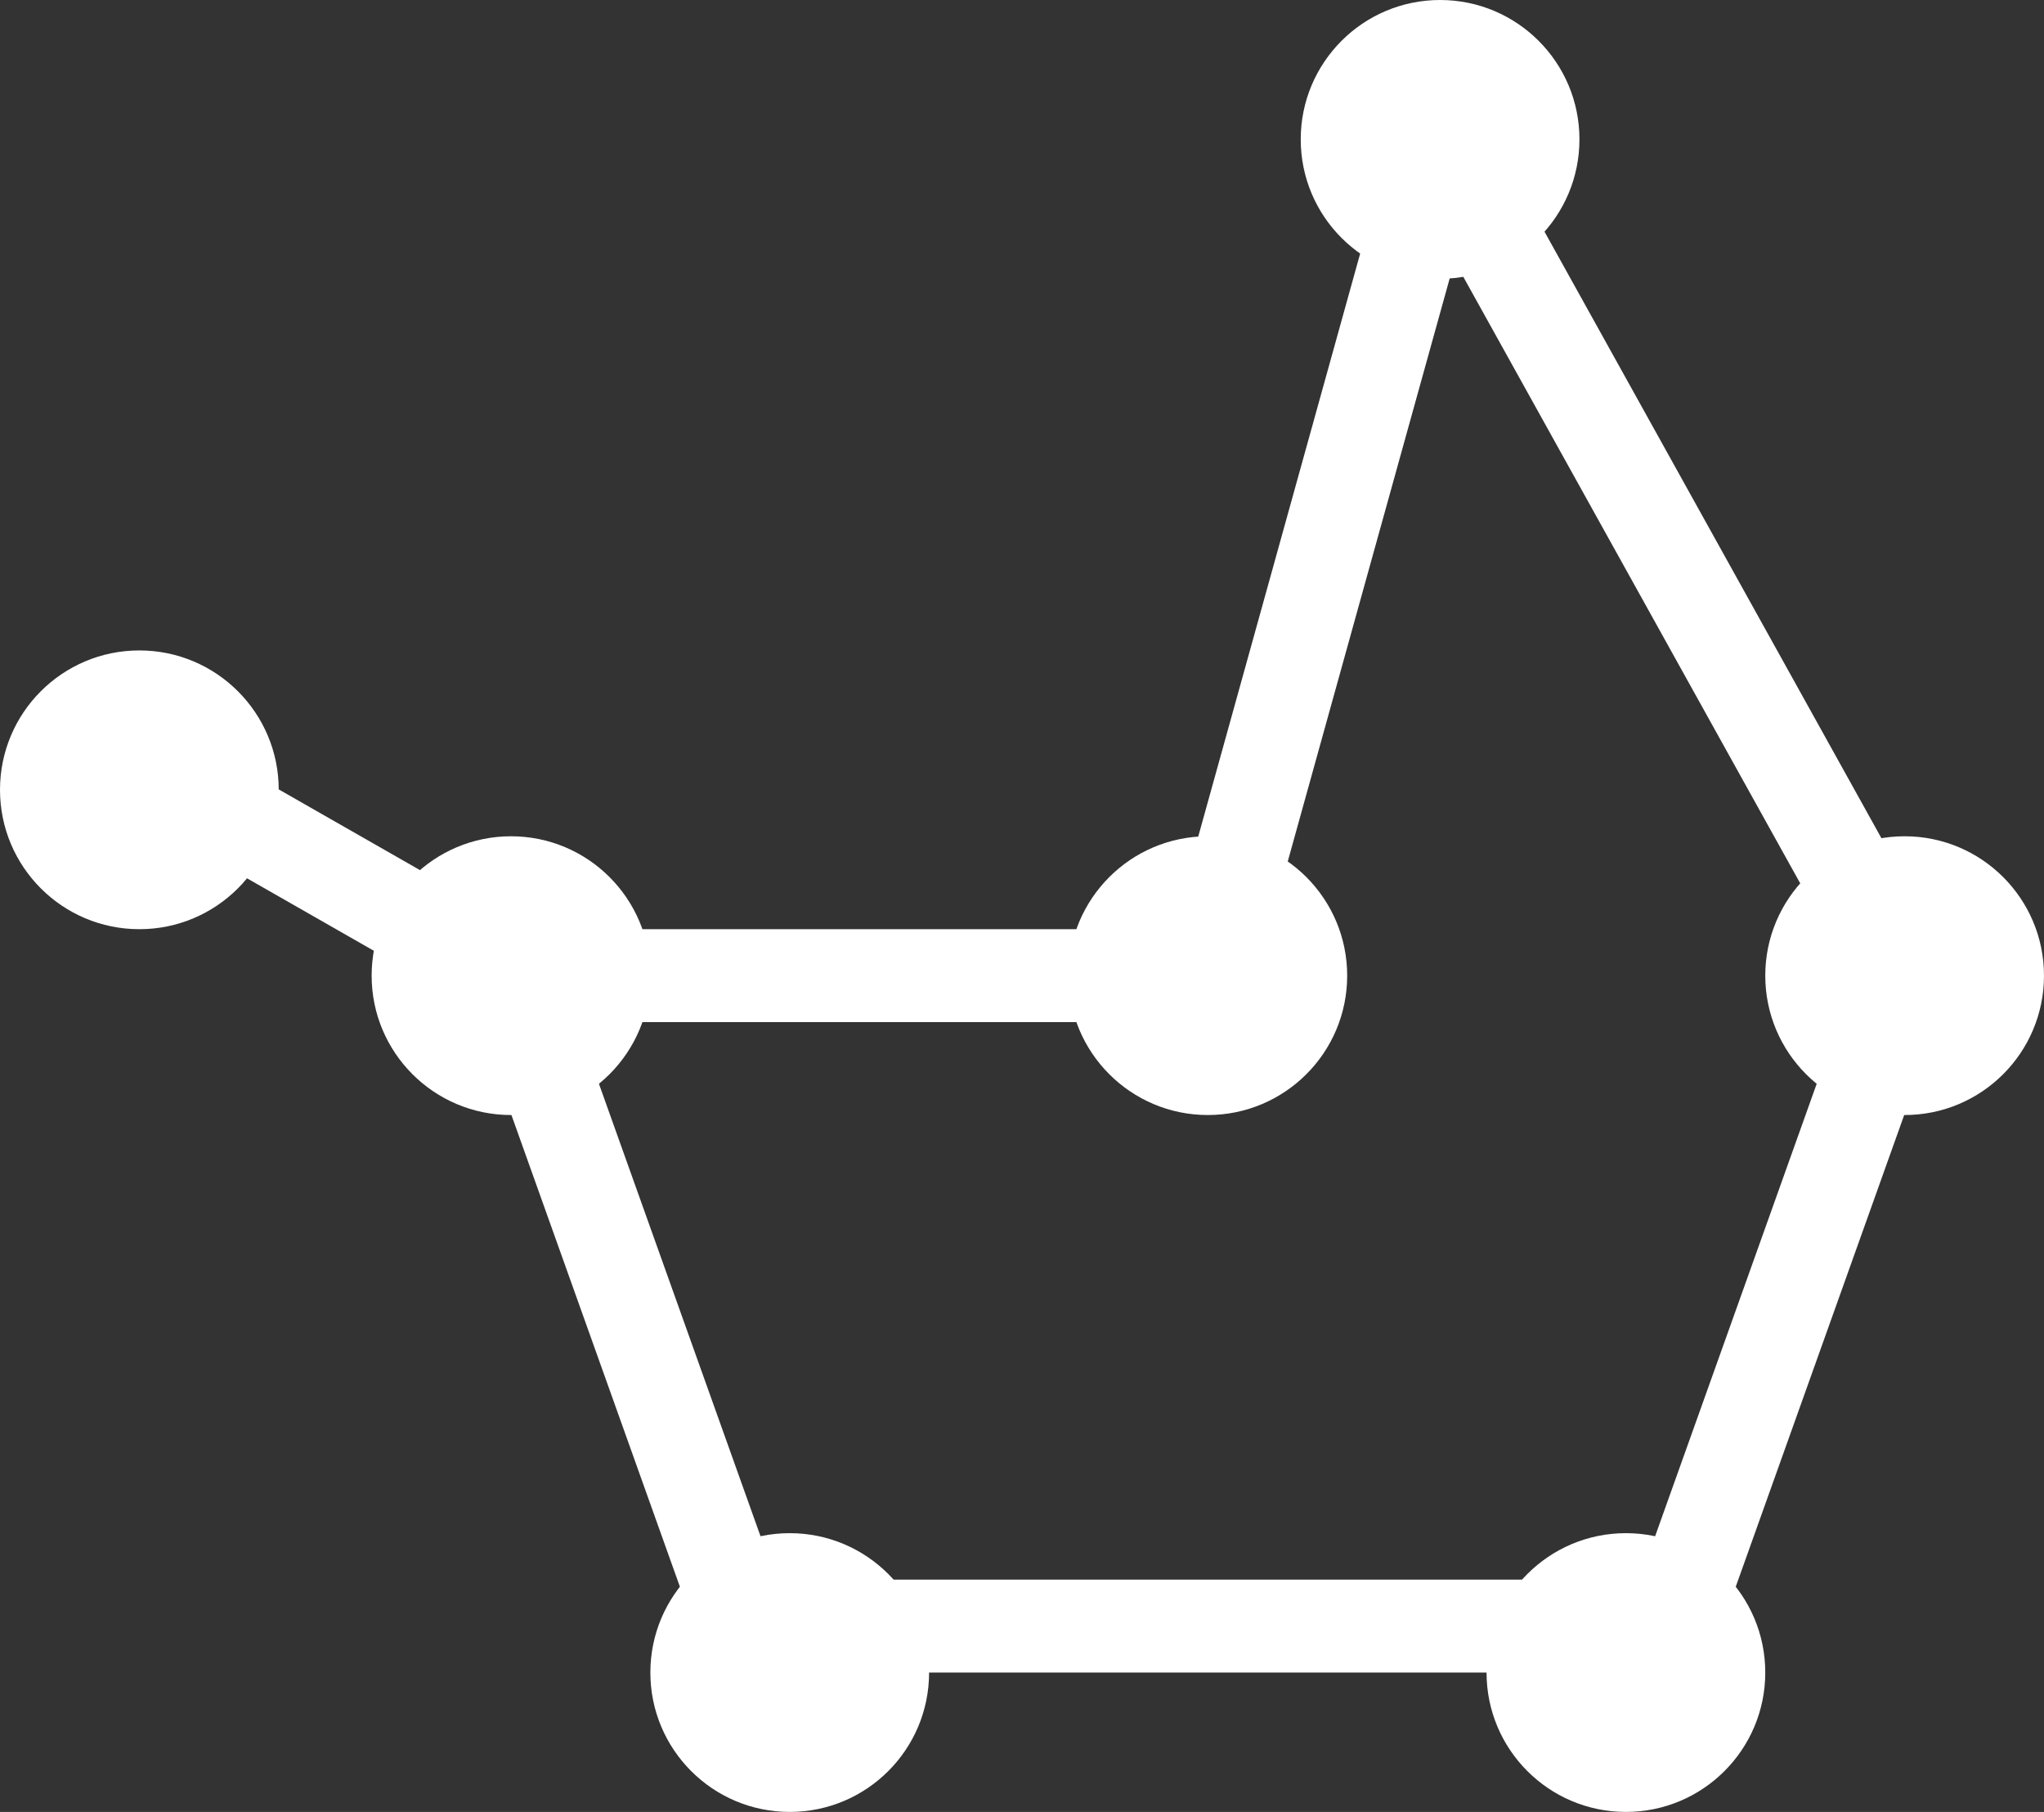 <?xml version="1.0" encoding="UTF-8"?>
<svg width="44px" height="39px" viewBox="0 0 44 39" version="1.1" xmlns="http://www.w3.org/2000/svg" xmlns:xlink="http://www.w3.org/1999/xlink">
    <rect x="0" y="0" width="44" height="39" fill="#333333" stroke="none"/>
    <!-- Generator: Sketch 45.2 (43514) - http://www.bohemiancoding.com/sketch -->
    <title>Group 11</title>
    <desc>Created with Sketch.</desc>
    <defs></defs>
    <g id="Page-1" stroke="none" stroke-width="1" fill="none" fill-rule="evenodd">
        <g id="Artboard" transform="translate(-1535, -143)">
            <g id="Group-11" transform="translate(1535, 143)">
                <circle id="Oval-58-Copy-33" fill="#FFFFFF" cx="26" cy="21" r="3"></circle>
                <circle id="Oval-58-Copy-33" fill="#FFFFFF" cx="31" cy="3" r="3"></circle>
                <circle id="Oval-58-Copy-33" fill="#FFFFFF" cx="3" cy="17" r="3"></circle>
                <circle id="Oval-58-Copy-33" fill="#FFFFFF" cx="11" cy="21" r="3"></circle>
                <path d="M13,20 L27,20" id="Line" stroke="#FFFFFF" stroke-width="2" stroke-linecap="square" transform="translate(19.5, 20.5) scale(-1, -1) translate(-19.5, -20.5) "></path>
                <circle id="Oval-58-Copy-33" fill="#FFFFFF" cx="41" cy="21" r="3"></circle>
                <circle id="Oval-58-Copy-33" fill="#FFFFFF" cx="35" cy="36" r="3"></circle>
                <circle id="Oval-58-Copy-33" fill="#FFFFFF" cx="17" cy="36" r="3"></circle>
                <path d="M32,3 L42,21" id="Line" stroke="#FFFFFF" stroke-width="2" stroke-linecap="square" transform="translate(36.5, 12) scale(-1, -1) translate(-36.5, -12) "></path>
                <path d="M31,3 L26,21" id="Line" stroke="#FFFFFF" stroke-width="2" stroke-linecap="square" transform="translate(28.5, 12) scale(-1, -1) translate(-28.5, -12) "></path>
                <path d="M17,34 L37,34" id="Line" stroke="#FFFFFF" stroke-width="2" stroke-linecap="square" transform="translate(26.5, 34.5) scale(-1, -1) translate(-26.5, -34.5) "></path>
                <path d="M41,21 L36,35" id="Line" stroke="#FFFFFF" stroke-width="2" stroke-linecap="square"></path>
                <path d="M11,21 L16,35" id="Line" stroke="#FFFFFF" stroke-width="2" stroke-linecap="square"></path>
                <path d="M11,21 L4,17" id="Line" stroke="#FFFFFF" stroke-width="2" stroke-linecap="square"></path>
            </g>
        </g>
    </g>
</svg>